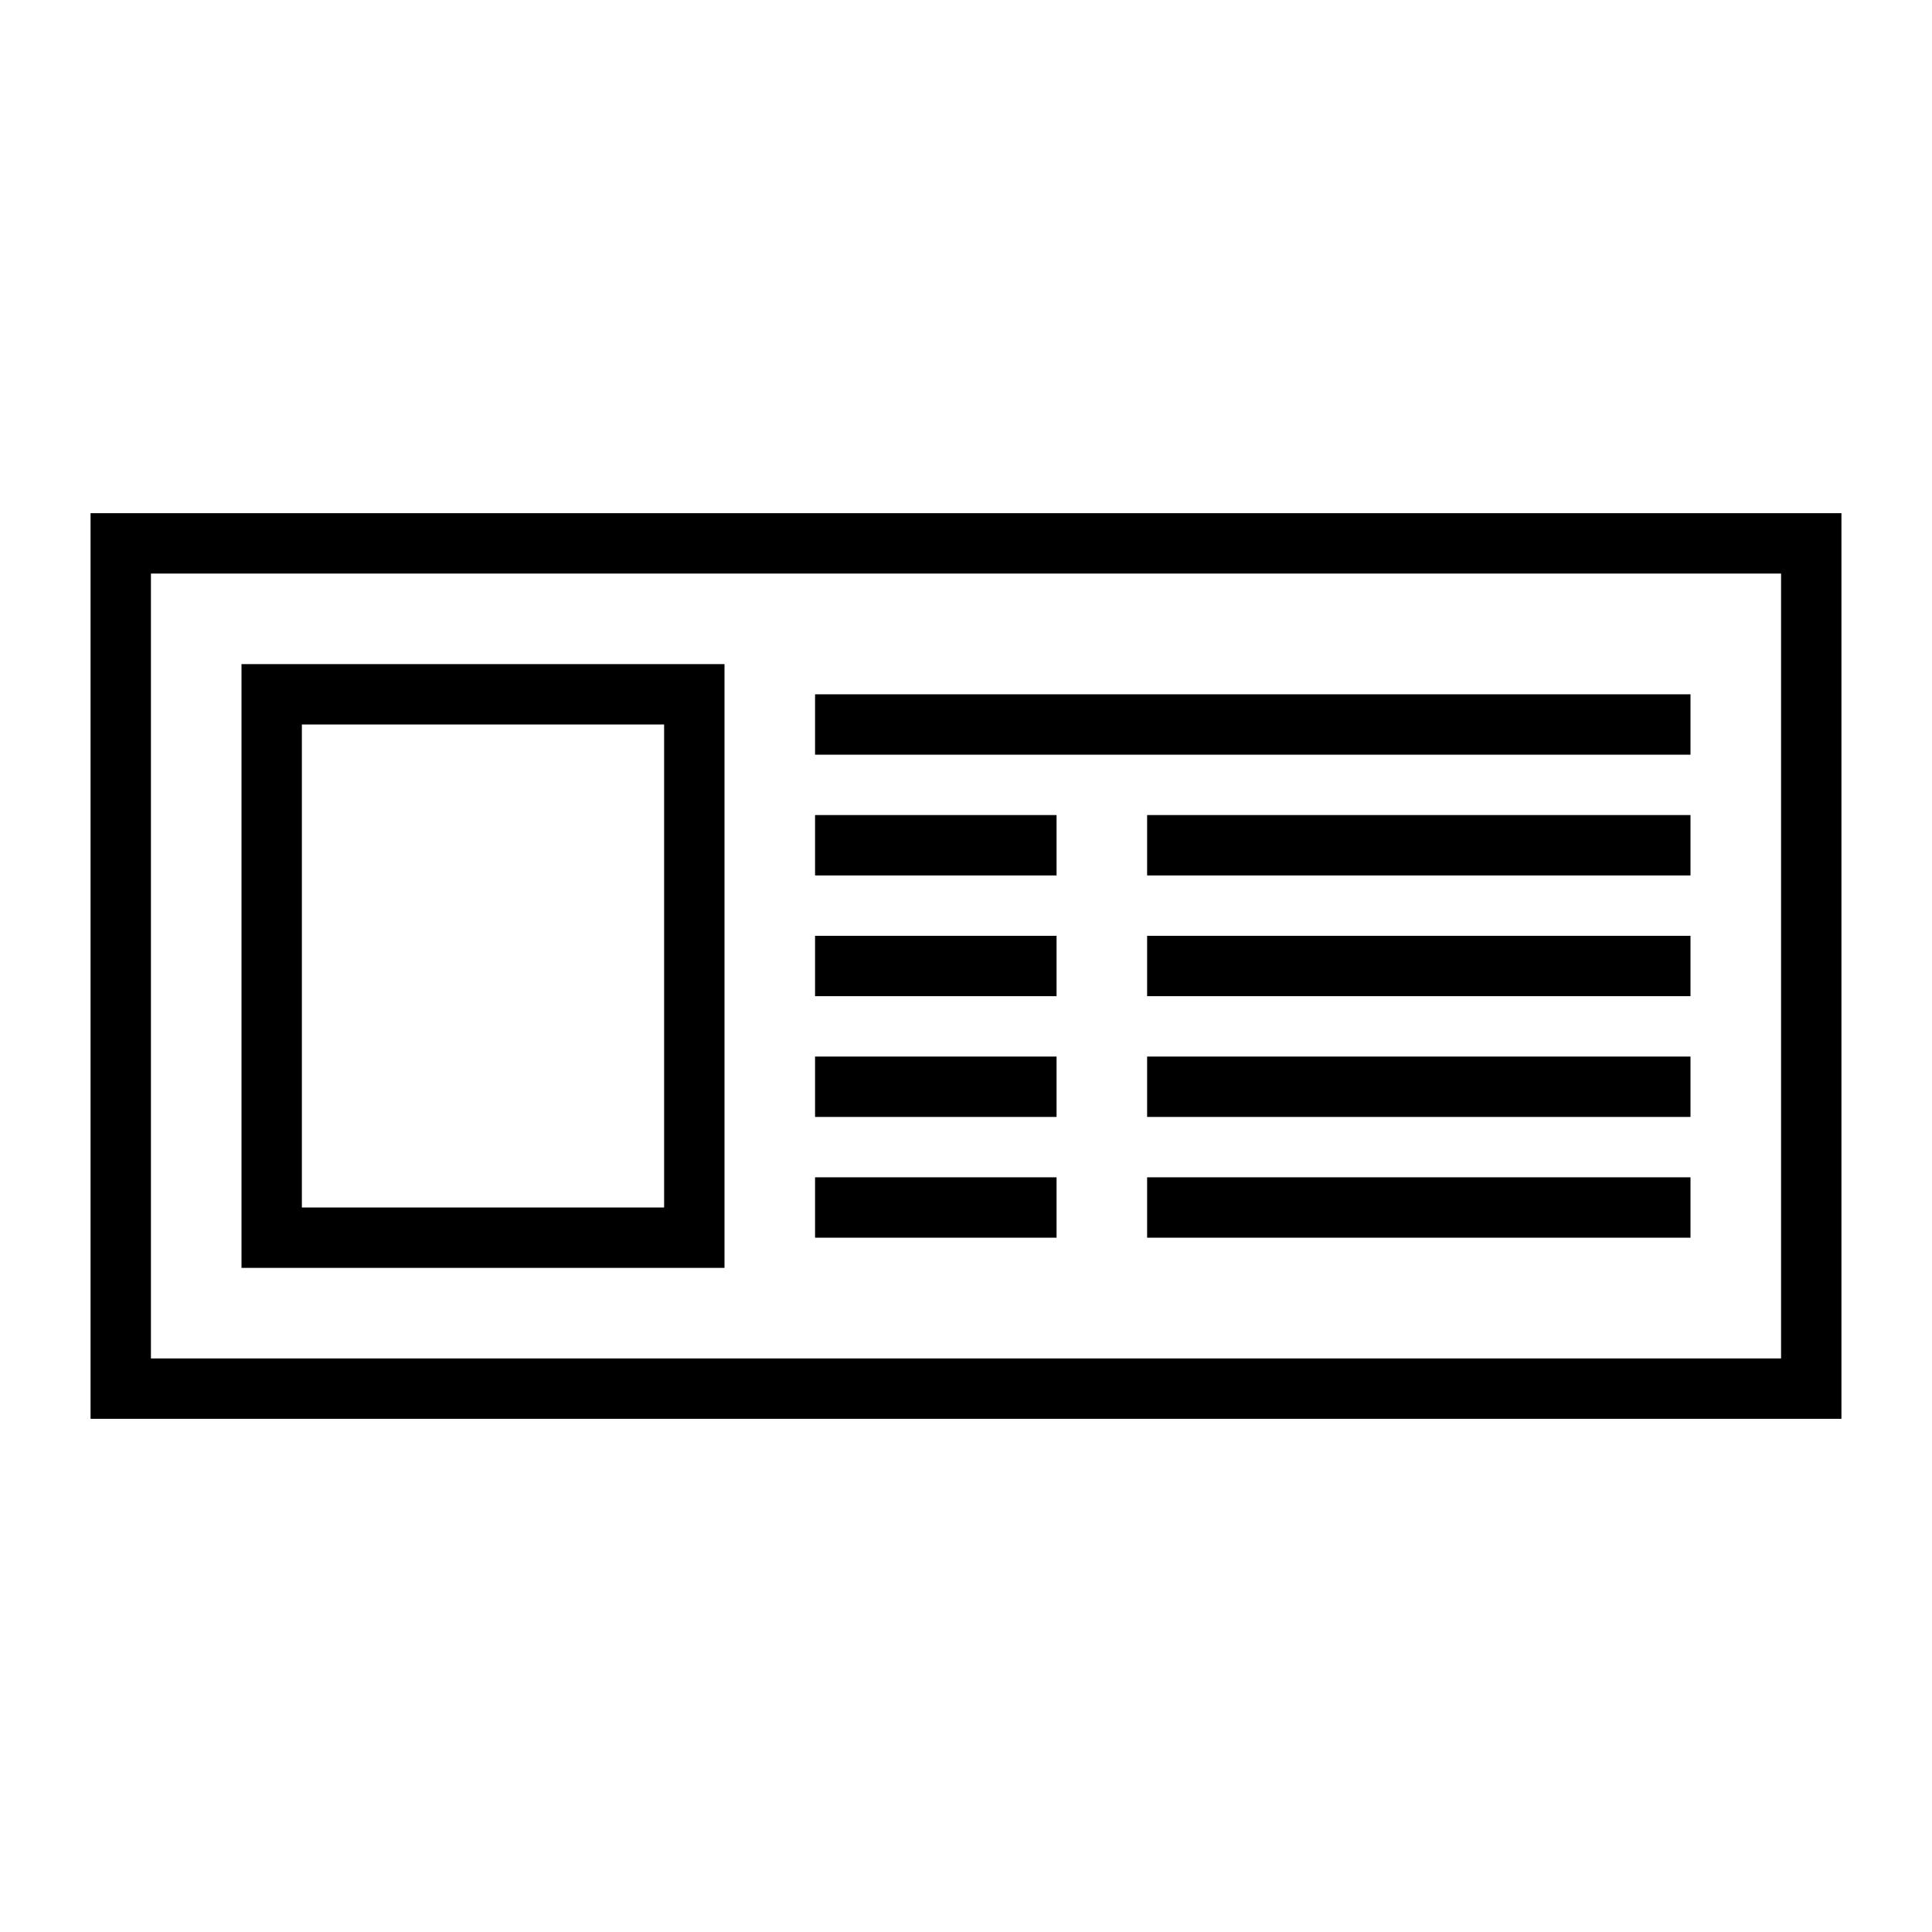 <?xml version="1.0" ?>
<!-- Скачано с сайта svg4.ru / Downloaded from svg4.ru -->
<svg fill="#000000" width="800px" height="800px" viewBox="0 0 64 64" xmlns="http://www.w3.org/2000/svg">
<title/>
<g data-name="Layer 41" id="Layer_41">
<path d="M3,17V47H61V17ZM59,45H5V19H59Z"/>
<rect height="2" width="29" x="27" y="23"/>
<rect height="2" width="8" x="27" y="39"/>
<rect height="2" width="8" x="27" y="27"/>
<rect height="2" width="8" x="27" y="31"/>
<rect height="2" width="8" x="27" y="35"/>
<rect height="2" width="18" x="38" y="39"/>
<rect height="2" width="18" x="38" y="27"/>
<rect height="2" width="18" x="38" y="31"/>
<rect height="2" width="18" x="38" y="35"/>
<path d="M24,22H8V42H24ZM22,40H10V24H22Z"/>
</g>
</svg>